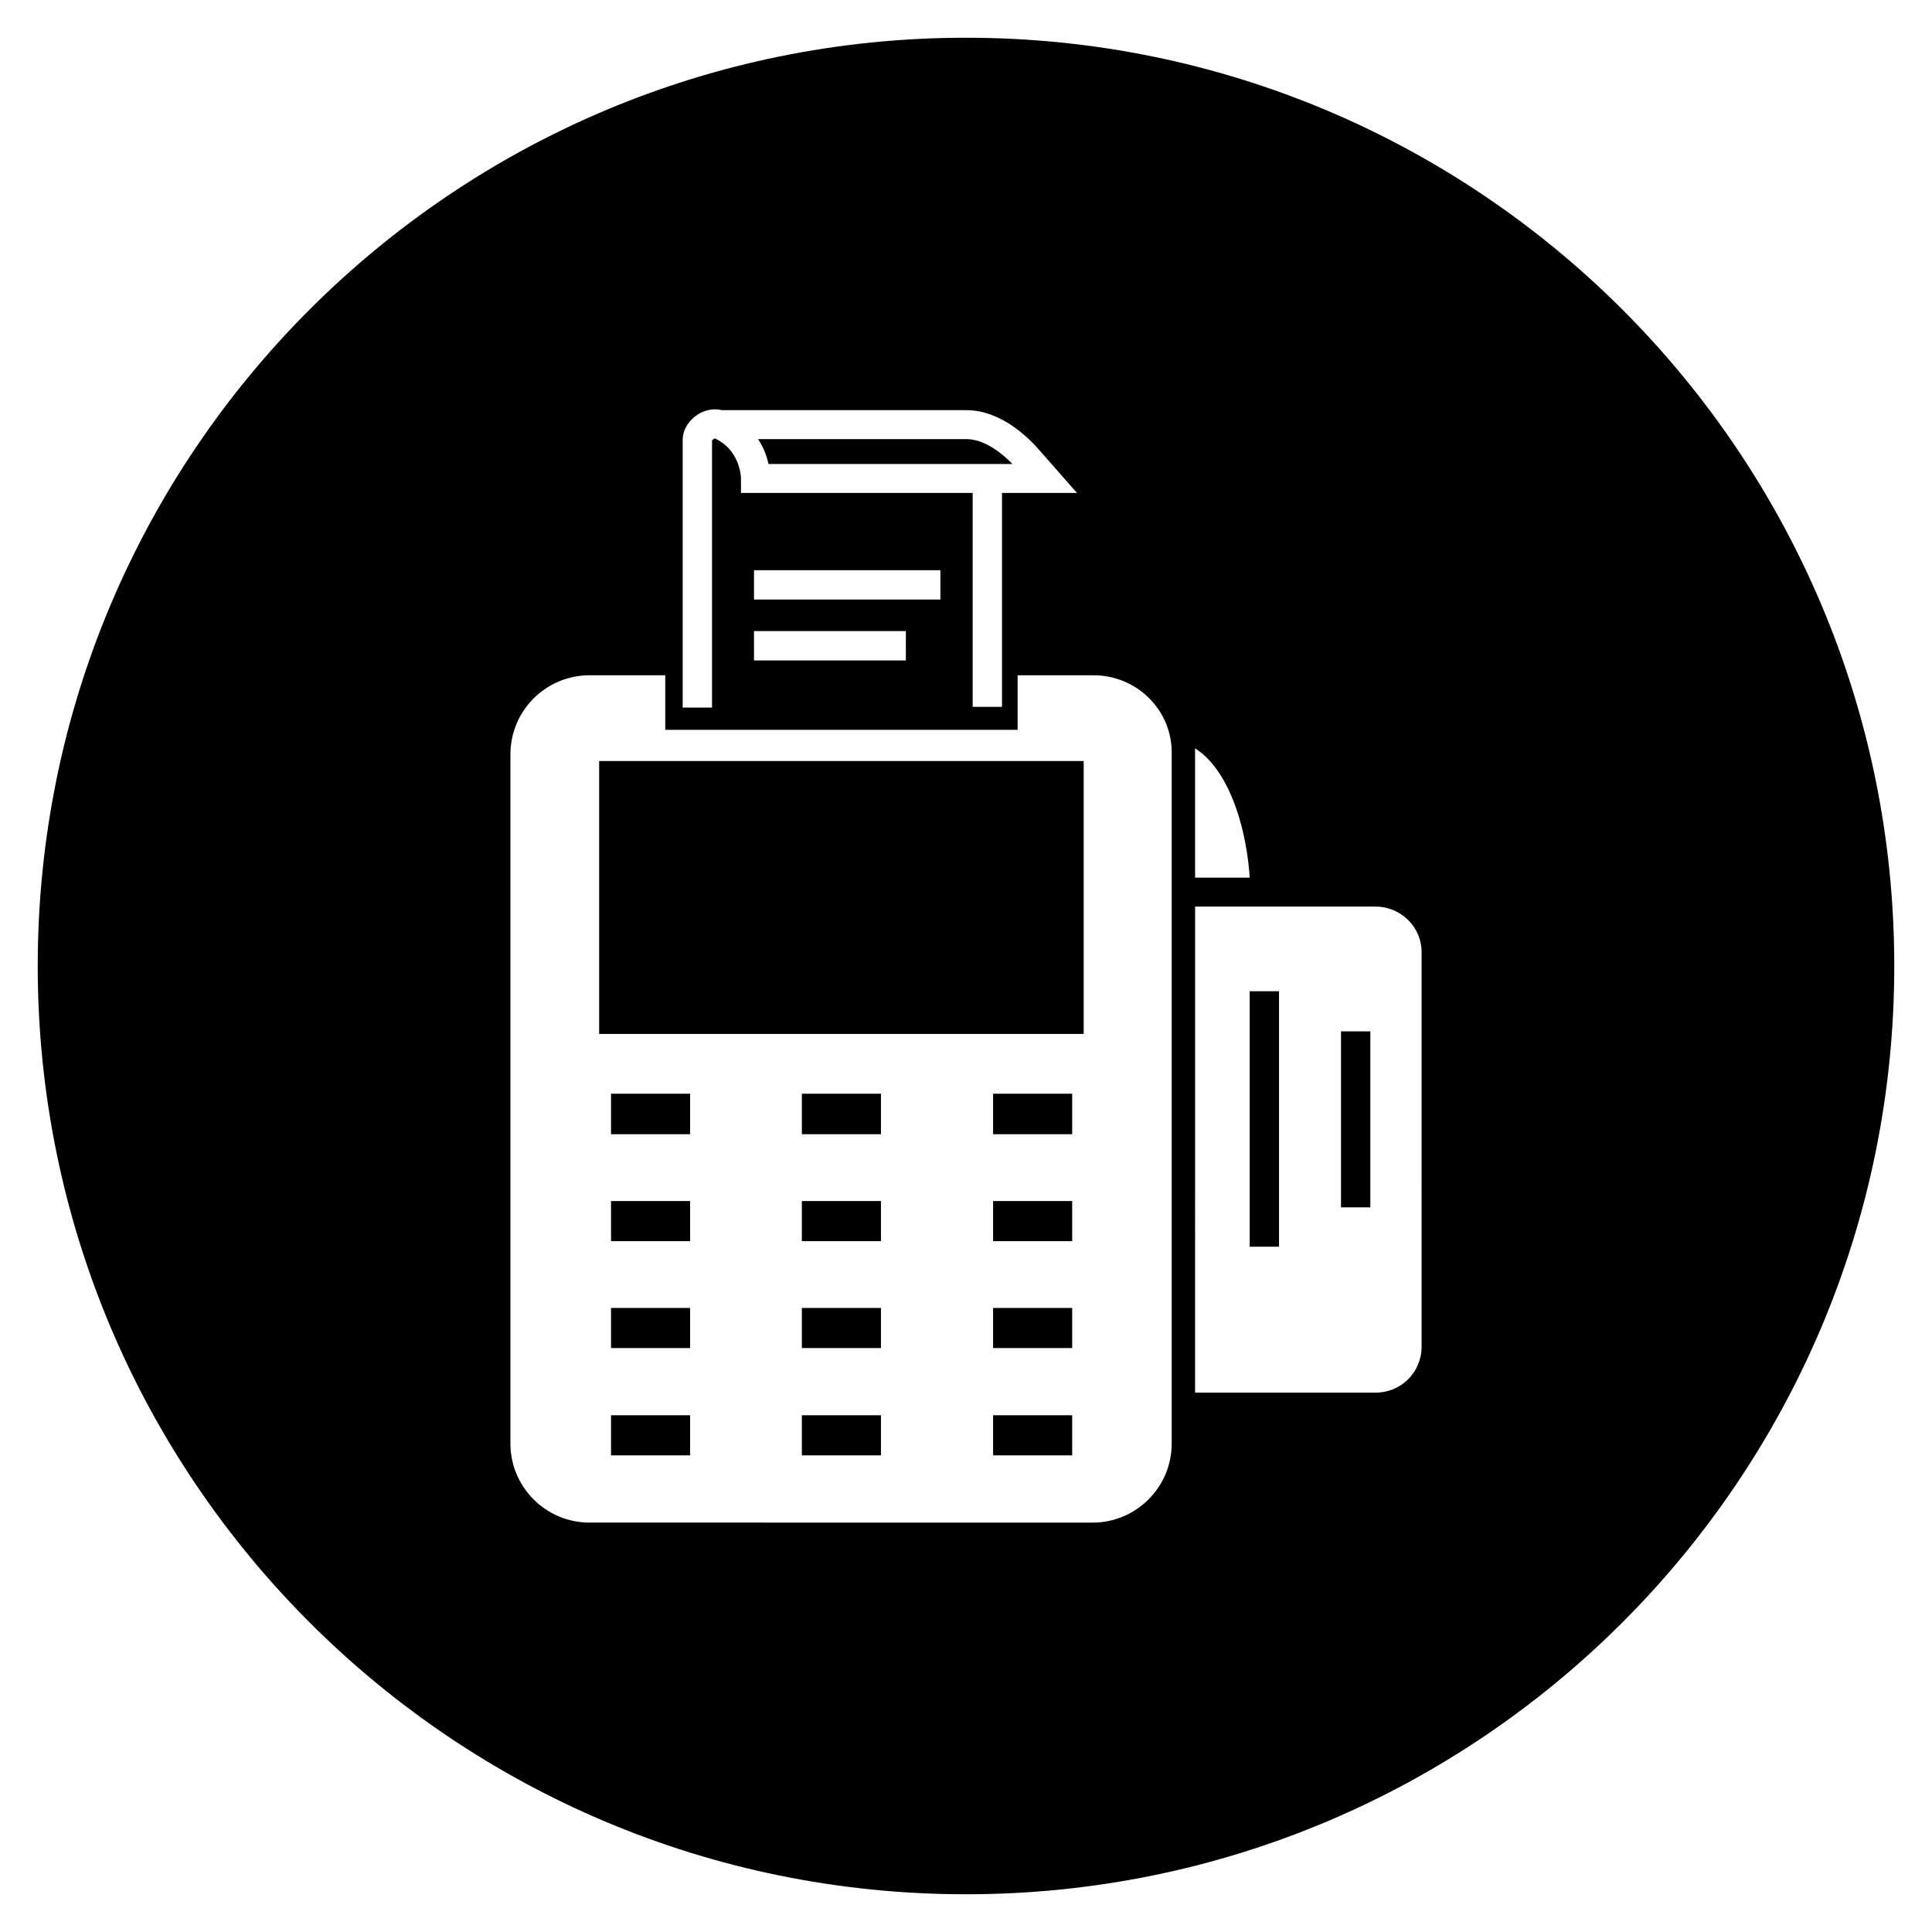 <?xml version="1.0" encoding="UTF-8"?>
<!-- Uploaded to: ICON Repo, www.iconrepo.com, Generator: ICON Repo Mixer Tools -->
<svg fill="#000000" width="800px" height="800px" version="1.1" viewBox="144 144 512 512" xmlns="http://www.w3.org/2000/svg">
 <g>
  <path d="m356.5 462.29h20.961v10.629h-20.961z"/>
  <path d="m356.5 519.06h20.961v10.629h-20.961z"/>
  <path d="m356.5 490.62h20.961v10.629h-20.961z"/>
  <path d="m412.3 266.96c-2.363-2.461-7.184-6.594-12.203-6.594h-55.199c1.574 2.363 2.363 4.723 2.754 6.594z"/>
  <path d="m356.5 433.85h20.961v10.727h-20.961z"/>
  <path d="m407.18 519.06h20.961v10.629h-20.961z"/>
  <path d="m305.93 490.62h20.961v10.629h-20.961z"/>
  <path d="m305.93 433.85h20.961v10.727h-20.961z"/>
  <path d="m305.93 462.29h20.961v10.629h-20.961z"/>
  <path d="m305.93 519.06h20.961v10.629h-20.961z"/>
  <path d="m407.18 490.62h20.961v10.629h-20.961z"/>
  <path d="m400 154c-135.89 0-246 110.11-246 246s110.11 246 246 246 246-110.11 246-246c0.004-135.89-110.11-246-246-246zm60.711 188.34c1.77 1.082 5.902 4.133 9.445 12.203 3.836 8.758 4.82 18.301 5.019 22.043h-14.465zm-135.79-81.867c0-2.262 1.277-4.527 3.246-6.102 2.164-1.672 4.723-2.262 7.184-1.672h64.746c9.25 0 16.531 7.379 19.285 10.527l10.035 11.414h-19.875v56.68h-7.773v-56.68h-61.402v-3.836c0-0.395-0.098-3.938-2.656-7.281-1.082-1.379-2.461-2.461-4.231-3.344-0.297 0.098-0.59 0.297-0.688 0.492h-0.098v70.848h-7.773zm18.895 42.41v-7.773h49.398v7.773zm40.246 8.363v7.773h-40.246v-7.773zm70.453 215.3c0 11.609-9.445 20.961-20.961 20.961l-133.33-0.004c-11.609 0-20.961-9.445-20.961-20.961l0.004-182.63c0-11.609 9.445-20.961 20.961-20.961h20.07v14.465h93.383v-14.465h20.074c11.609 0 20.961 9.348 20.762 20.859zm66.223-25.684c0 6.789-5.41 12.203-12.203 12.203h-47.824l0.004-128.81h47.824c6.691 0 12.301 5.41 12.203 12.301z"/>
  <path d="m475.18 406.69h7.773v67.699h-7.773z"/>
  <path d="m499.38 417.32h7.773v46.641h-7.773z"/>
  <path d="m407.18 433.85h20.961v10.727h-20.961z"/>
  <path d="m407.18 462.29h20.961v10.629h-20.961z"/>
  <path d="m302.78 345.68h128.41v72.324h-128.41z"/>
 </g>
</svg>